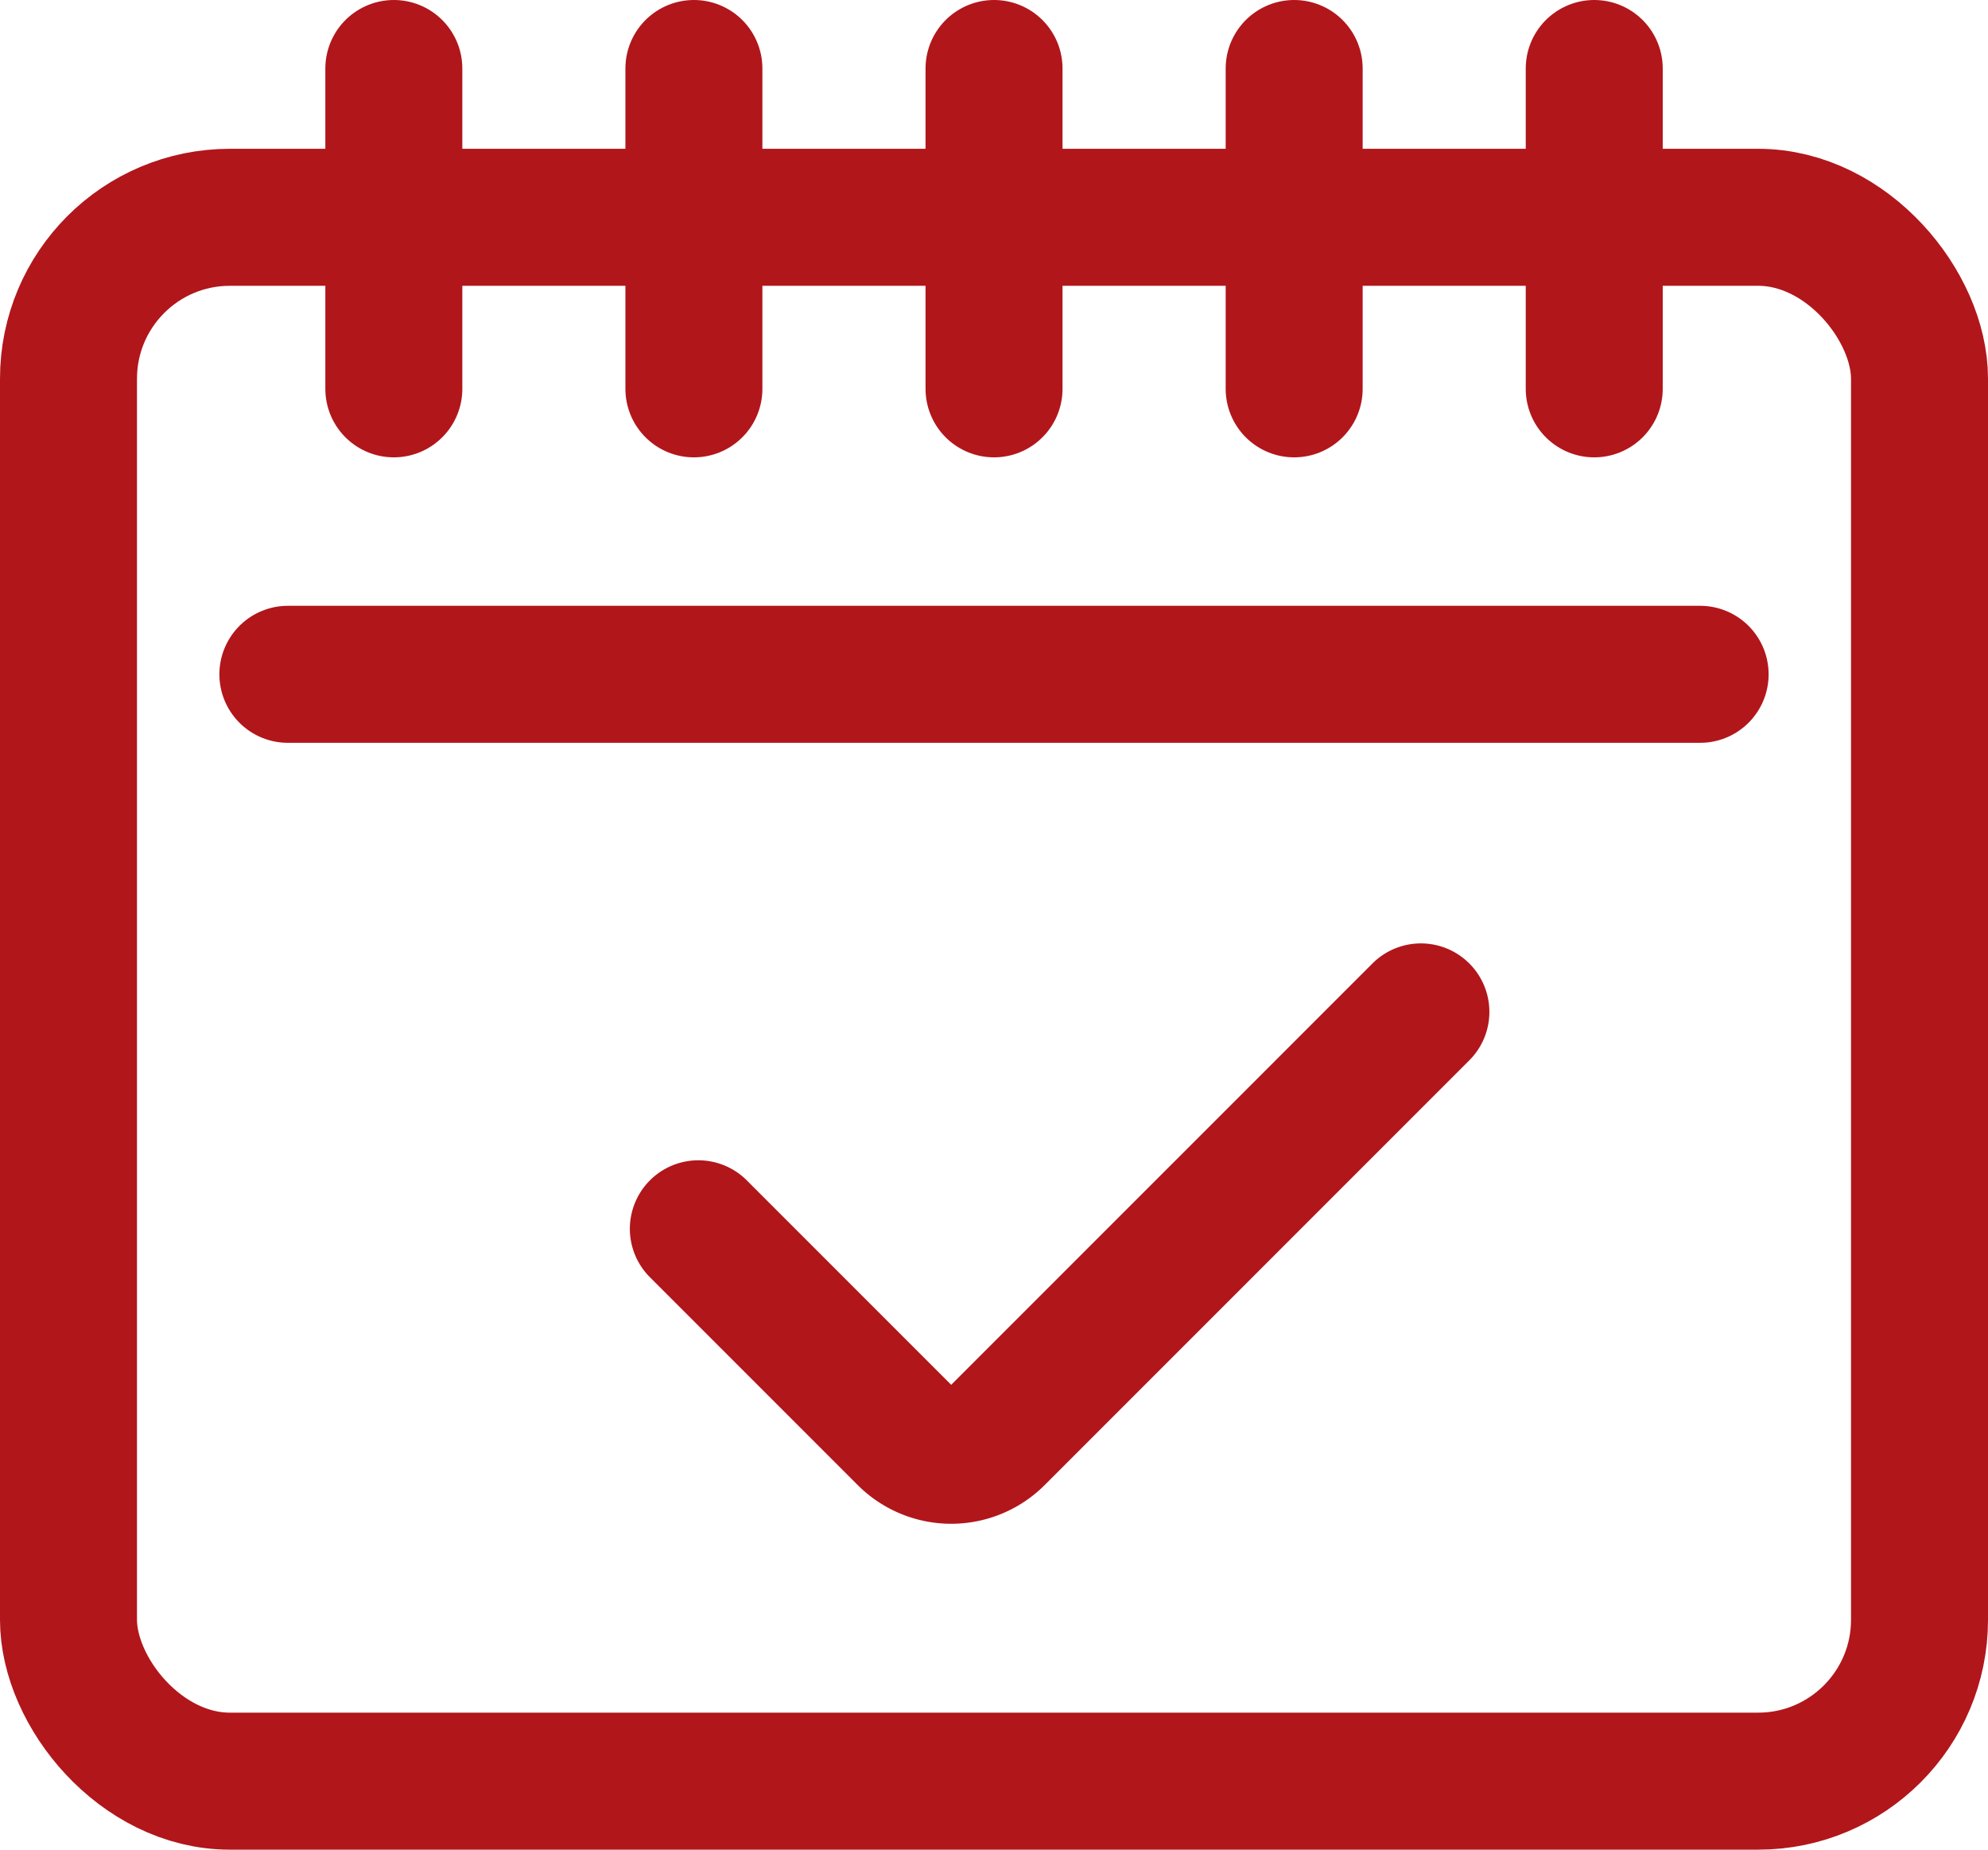 <svg xmlns="http://www.w3.org/2000/svg" width="29.025" height="27" viewBox="0 0 29.025 27">
  <g id="Group_1957" data-name="Group 1957" transform="translate(-8484.946 -721.976)">
    <g id="Group_1956" data-name="Group 1956">
      <rect id="Rectangle_956" data-name="Rectangle 956" width="27.025" height="22.828" rx="2.356" transform="translate(8485.946 725.148)" fill="none" stroke="#b1161b" stroke-linecap="round" stroke-linejoin="round" stroke-width="2"/>
      <g id="Group_1955" data-name="Group 1955">
        <line id="Line_99" data-name="Line 99" y2="4.676" transform="translate(8490.696 722.976)" fill="none" stroke="#b1161b" stroke-linecap="round" stroke-linejoin="round" stroke-width="2"/>
        <line id="Line_100" data-name="Line 100" y2="4.676" transform="translate(8495.077 722.976)" fill="none" stroke="#b1161b" stroke-linecap="round" stroke-linejoin="round" stroke-width="2"/>
        <line id="Line_101" data-name="Line 101" y2="4.676" transform="translate(8499.459 722.976)" fill="none" stroke="#b1161b" stroke-linecap="round" stroke-linejoin="round" stroke-width="2"/>
        <line id="Line_102" data-name="Line 102" y2="4.676" transform="translate(8503.841 722.976)" fill="none" stroke="#b1161b" stroke-linecap="round" stroke-linejoin="round" stroke-width="2"/>
        <line id="Line_103" data-name="Line 103" y2="4.676" transform="translate(8508.222 722.976)" fill="none" stroke="#b1161b" stroke-linecap="round" stroke-linejoin="round" stroke-width="2"/>
      </g>
      <line id="Line_104" data-name="Line 104" x2="20.619" transform="translate(8489.149 731.819)" fill="none" stroke="#b1161b" stroke-linecap="round" stroke-linejoin="round" stroke-width="2"/>
      <path id="Path_1749" data-name="Path 1749" d="M8495.142,739.913l3.034,3.034a.931.931,0,0,0,1.315,0l6.2-6.2" fill="none" stroke="#b1161b" stroke-linecap="round" stroke-linejoin="round" stroke-width="2"/>
    </g>
  </g>
</svg>
